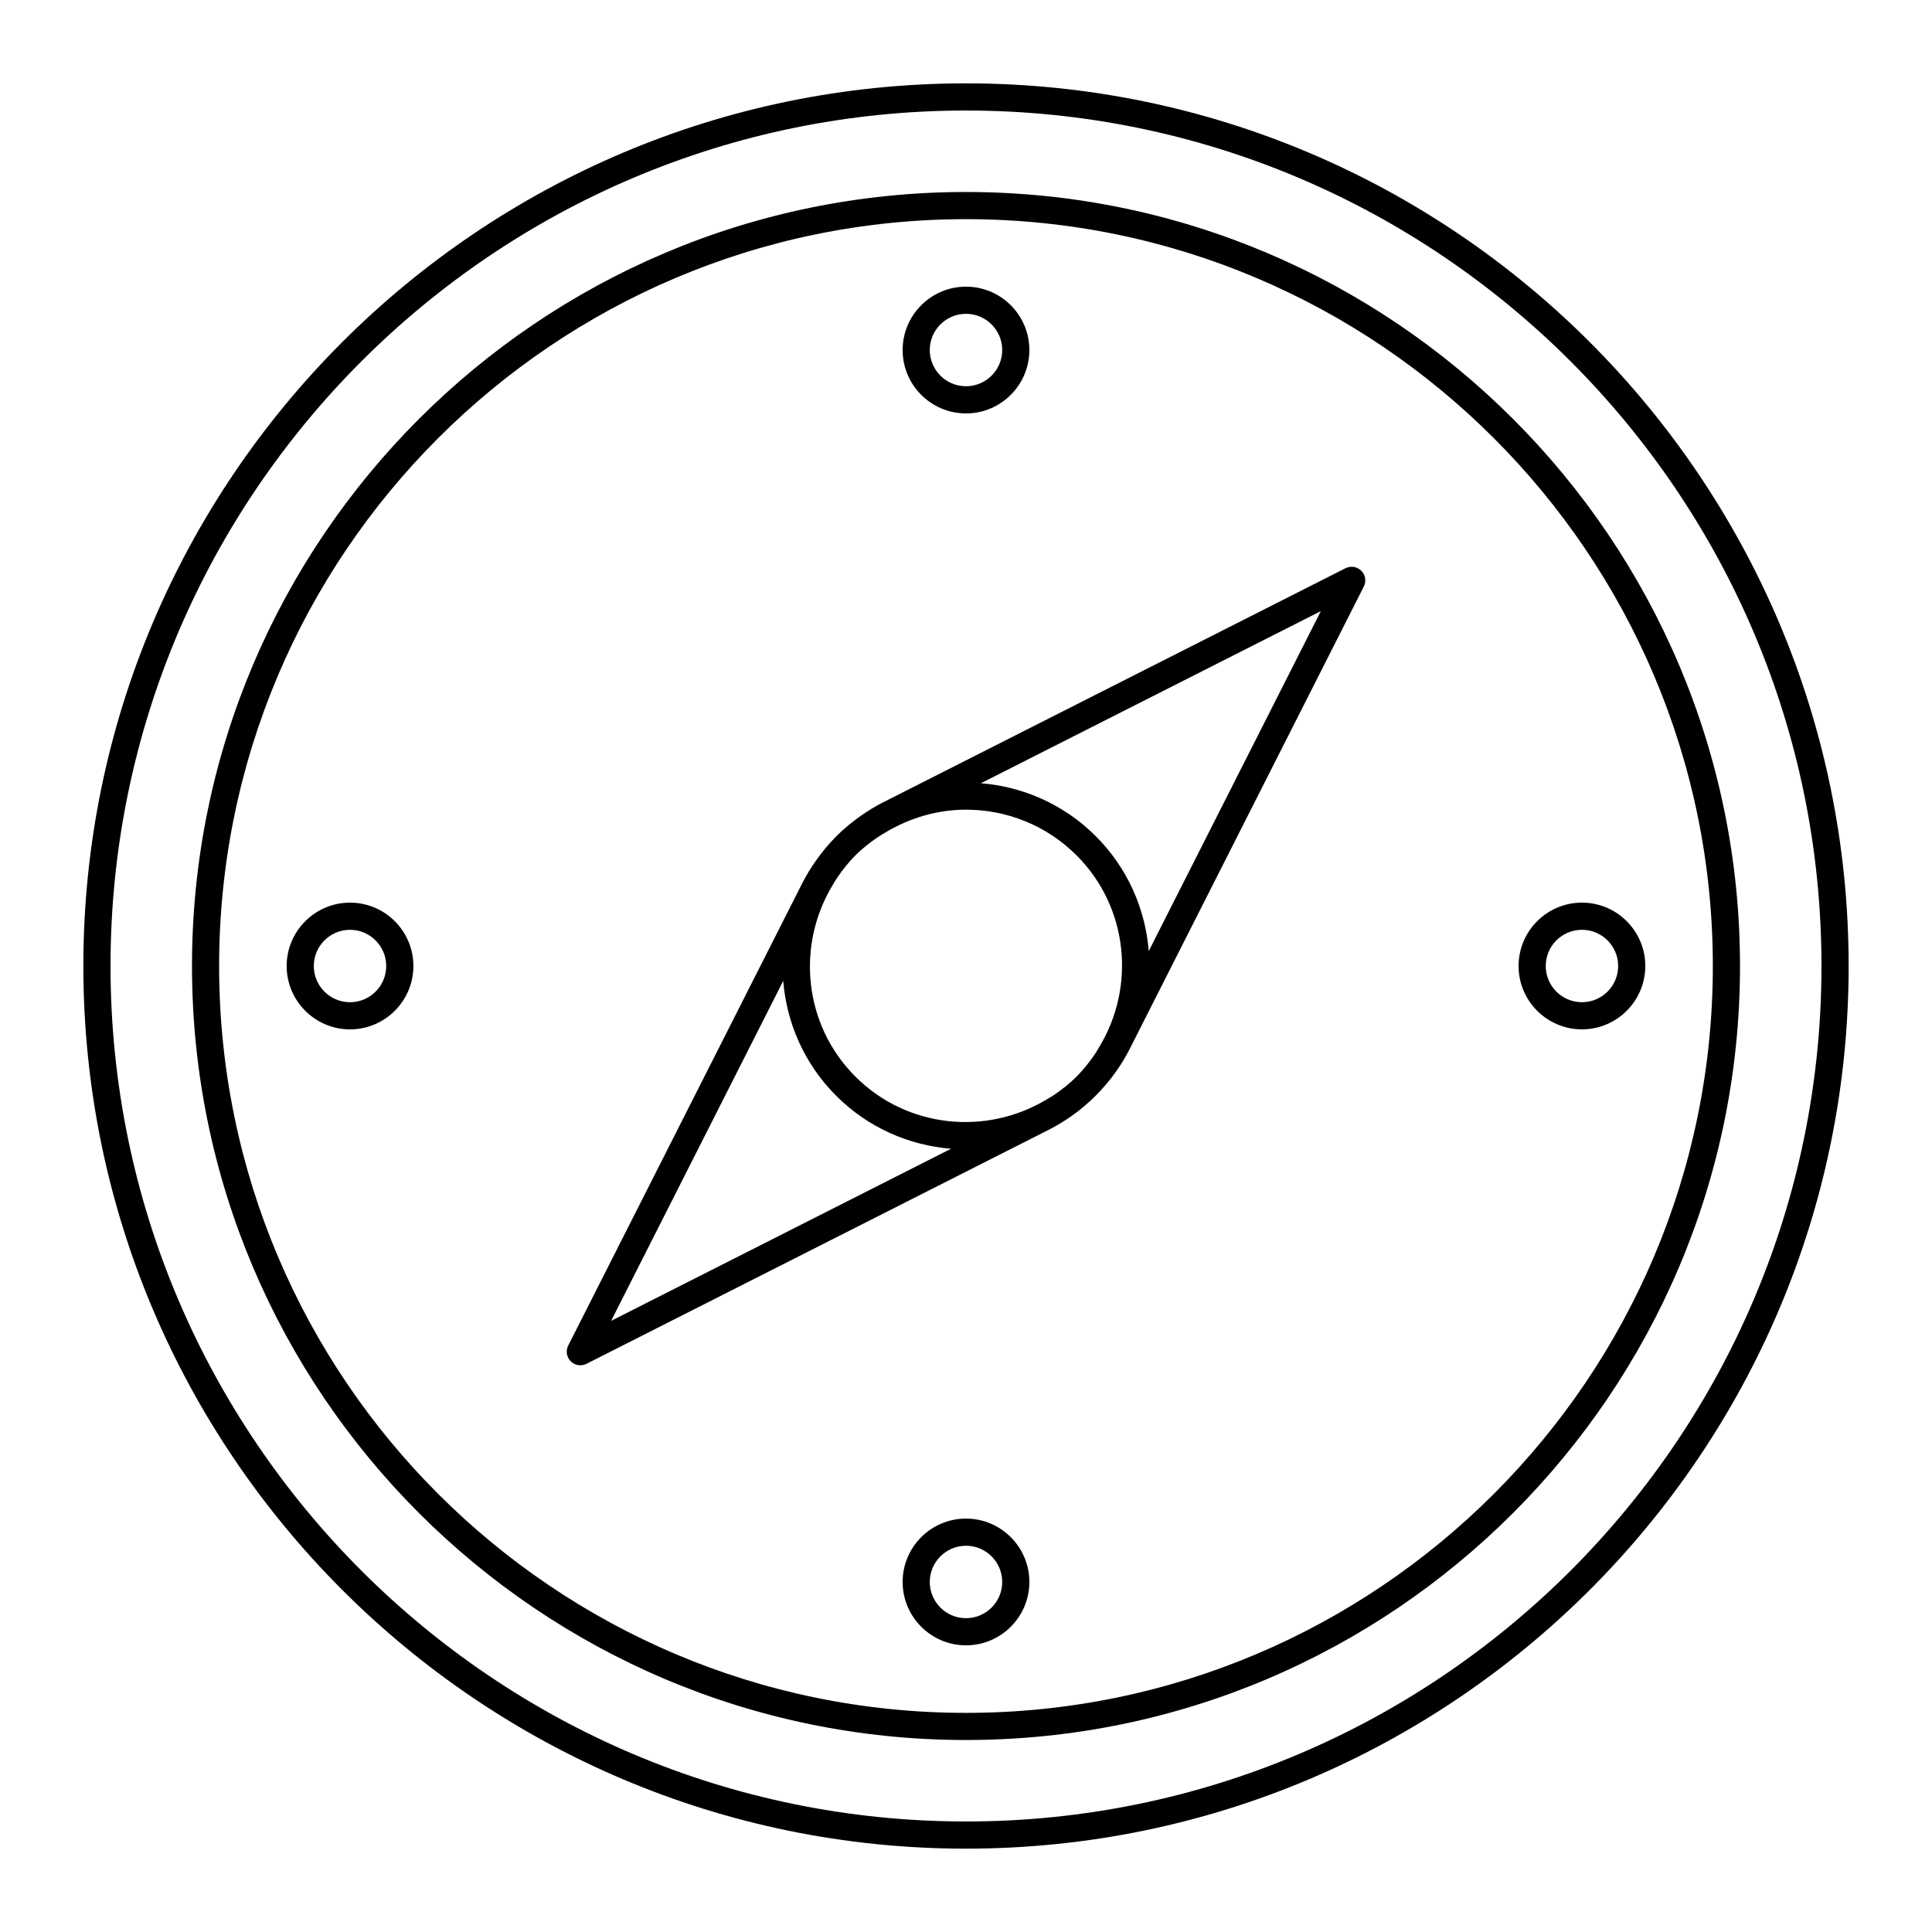 <?xml version="1.0" encoding="UTF-8"?>
<!-- Uploaded to: ICON Repo, www.svgrepo.com, Generator: ICON Repo Mixer Tools -->
<svg fill="#000000" width="800px" height="800px" version="1.1" viewBox="144 144 512 512" xmlns="http://www.w3.org/2000/svg">
 <g>
  <path d="m400 166.09c-128.98 0-233.91 104.93-233.91 233.91 0 128.98 104.93 233.91 233.91 233.91 128.98 0 233.91-104.93 233.91-233.91 0-128.98-104.93-233.91-233.91-233.91zm0 460.62c-125.01 0-226.71-101.7-226.71-226.71 0-125.01 101.7-226.71 226.71-226.71 125.01 0 226.71 101.7 226.71 226.71 0 125.01-101.7 226.71-226.71 226.71z"/>
  <path d="m400 194.88c-113.11 0-205.12 92.02-205.12 205.12 0 113.1 92.02 205.12 205.12 205.12 113.1 0 205.12-92.02 205.12-205.12 0-113.11-92.02-205.12-205.12-205.12zm0 403.05c-109.14 0-197.93-88.789-197.93-197.92s88.789-197.93 197.93-197.93 197.92 88.793 197.92 197.93-88.785 197.92-197.92 197.92z"/>
  <path d="m500.58 294.58-122.68 62.113c-2.031 1.035-3.988 2.242-5.883 3.582-0.492 0.344-0.969 0.699-1.449 1.062-1.52 1.16-2.996 2.398-4.398 3.762-0.363 0.352-0.719 0.703-1.066 1.066-1.359 1.402-2.598 2.871-3.75 4.387-0.371 0.488-0.734 0.973-1.086 1.477-1.324 1.883-2.527 3.82-3.555 5.832l-62.129 122.73c-0.703 1.383-0.434 3.07 0.668 4.168 0.691 0.688 1.613 1.055 2.543 1.055 0.551 0 1.109-0.125 1.629-0.387l122.61-62.074c2.016-1.023 3.965-2.215 5.852-3.535 0.617-0.426 1.211-0.875 1.809-1.328 1.164-0.898 2.289-1.863 3.383-2.883 0.875-0.812 1.715-1.648 2.523-2.523 1.023-1.102 1.996-2.234 2.902-3.402 0.453-0.594 0.895-1.184 1.32-1.797 1.316-1.875 2.504-3.812 3.519-5.82l62.09-122.64c0.703-1.383 0.434-3.07-0.668-4.168-1.109-1.098-2.793-1.371-4.176-0.668zm-65.223 126.81c-0.398 0.672-0.781 1.355-1.219 1.996-1.422 2.074-2.992 4.082-4.836 5.922-1.84 1.84-3.844 3.41-5.914 4.832-0.66 0.445-1.359 0.836-2.047 1.242-15.93 9.602-36.93 7.66-50.656-6.074-13.734-13.73-15.676-34.734-6.07-50.668 0.414-0.695 0.812-1.402 1.27-2.074 1.414-2.059 2.973-4.051 4.801-5.879 1.82-1.82 3.809-3.371 5.859-4.785 0.695-0.473 1.426-0.883 2.148-1.312 6.543-3.93 13.898-6.019 21.305-6.019 10.613 0 21.23 4.035 29.309 12.117 13.742 13.742 15.68 34.766 6.051 50.703zm-83.797-17.438c0.898 11.105 5.559 21.965 14.035 30.445 8.477 8.477 19.328 13.137 30.434 14.035l-90.074 45.609zm96.871-7.914c-0.898-11.105-5.559-21.961-14.035-30.438-8.48-8.477-19.336-13.137-30.445-14.035l90.086-45.609z"/>
  <path d="m400 253.56c9.262 0 16.793-7.535 16.793-16.797 0-9.258-7.535-16.793-16.793-16.793-9.262 0-16.793 7.535-16.793 16.793-0.004 9.262 7.531 16.797 16.793 16.797zm0-26.395c5.293 0 9.598 4.301 9.598 9.594 0 5.293-4.305 9.602-9.598 9.602s-9.598-4.309-9.598-9.602c0-5.289 4.305-9.594 9.598-9.594z"/>
  <path d="m400 546.44c-9.262 0-16.793 7.535-16.793 16.797 0 9.258 7.535 16.793 16.793 16.793 9.262 0 16.793-7.535 16.793-16.793 0-9.262-7.535-16.797-16.793-16.797zm0 26.395c-5.293 0-9.598-4.301-9.598-9.594s4.305-9.602 9.598-9.602 9.598 4.309 9.598 9.602-4.305 9.594-9.598 9.594z"/>
  <path d="m563.23 416.79c9.262 0 16.793-7.535 16.793-16.793 0-9.258-7.535-16.793-16.793-16.793-9.262 0.004-16.793 7.539-16.793 16.797 0 9.254 7.531 16.789 16.793 16.789zm0-26.383c5.293 0 9.598 4.301 9.598 9.594s-4.305 9.594-9.598 9.594c-5.289 0-9.594-4.301-9.594-9.594s4.305-9.594 9.594-9.594z"/>
  <path d="m236.76 383.21c-9.262 0-16.793 7.535-16.793 16.793s7.535 16.793 16.793 16.793c9.262-0.004 16.793-7.539 16.793-16.793 0-9.258-7.531-16.793-16.793-16.793zm0 26.387c-5.293 0-9.598-4.301-9.598-9.594s4.305-9.594 9.598-9.594c5.289 0 9.594 4.301 9.594 9.594s-4.305 9.594-9.594 9.594z"/>
 </g>
</svg>